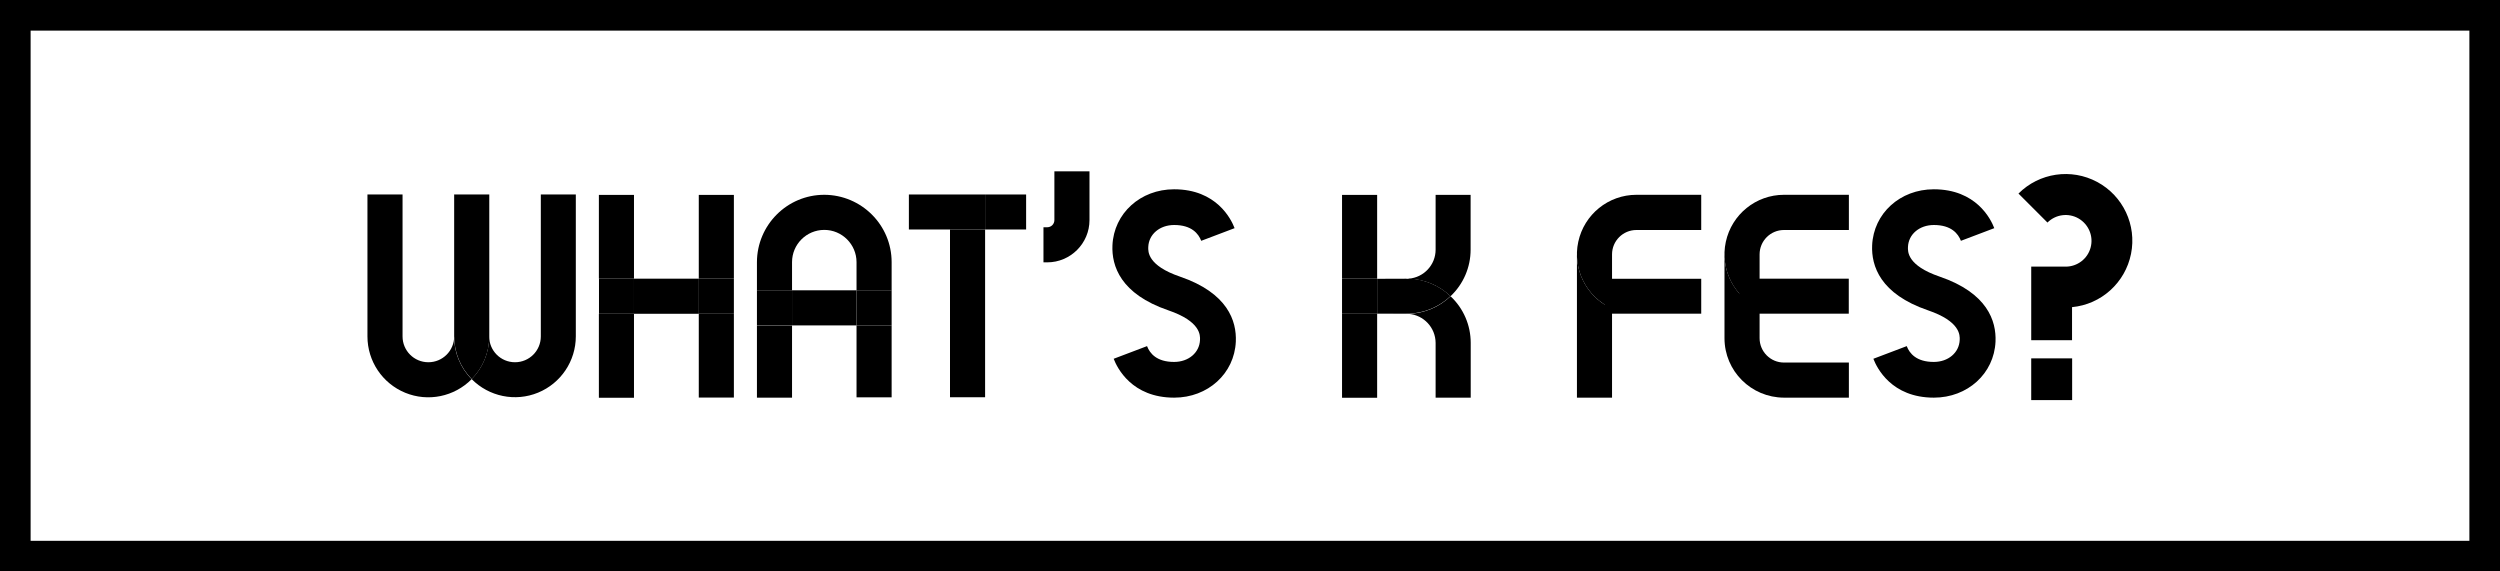 <?xml version="1.0" encoding="UTF-8"?>
<svg id="_レイヤー_2" data-name="レイヤー 2" xmlns="http://www.w3.org/2000/svg" viewBox="0 0 245 56">
  <rect x="0" y="0" width="245" height="56" fill="#808080" stroke="none"/>
  <defs>
    <style>
      .cls-1 {
        fill: #fff;
      }
    </style>
  </defs>
  <g id="_レイヤー_1-2" data-name="レイヤー 1">
    <g>
      <g>
        <rect class="cls-1" x="1.5" y="1.5" width="242" height="53"/>
        <path d="M242,3v50H3V3h239M245,0H0v56h245V0h0Z"/>
      </g>
      <g>
        <g>
          <path d="M44.51,19.06h0v13.91c0,1.4-1.13,2.53-2.53,2.53s-2.53-1.13-2.53-2.53v-13.91h-3.44v13.91c0,2.42,1.46,4.6,3.7,5.52,2.24.92,4.81.39,6.51-1.33-1.1-1.11-1.72-2.62-1.72-4.18v-13.91"/>
          <path d="M56.44,19.06h-3.44v13.91c0,1.4-1.13,2.53-2.53,2.53s-2.53-1.13-2.53-2.53v-13.91,13.91c0,1.57-.62,3.07-1.72,4.18,1.7,1.72,4.27,2.25,6.51,1.33,2.24-.92,3.7-3.1,3.7-5.52v-13.91"/>
          <path d="M47.95,19.06h-3.44v13.91c0,1.57.62,3.07,1.72,4.18,1.1-1.11,1.72-2.62,1.72-4.18v-13.91"/>
        </g>
        <g>
          <path d="M71.92,19.1h-3.44v8.21h3.44v-8.21M71.92,30.75h-3.44v8.21h3.44v-8.21"/>
          <polyline points="68.49 27.31 62.13 27.31 62.13 30.75 68.49 30.75 68.49 27.31"/>
          <polyline points="71.92 27.31 68.49 27.31 68.49 30.75 71.92 30.75 71.92 27.31"/>
          <path d="M62.13,19.1h-3.44v8.21h3.44v-8.21M62.13,30.75h-3.44v8.23h3.44v-8.23"/>
          <polyline points="62.13 27.31 58.7 27.31 58.7 30.75 62.13 30.75 62.13 27.31"/>
        </g>
        <g>
          <path d="M80.78,19.09c-3.64,0-6.59,2.96-6.6,6.6v13.28h3.44v-7.07h-3.44v-3.44h3.44v-2.77c0-1.75,1.42-3.16,3.16-3.16s3.16,1.42,3.16,3.16v2.77h3.44v-2.77c0-3.64-2.96-6.59-6.6-6.6M87.38,31.89h-3.44v7.05h3.44v-7.05"/>
          <polyline points="83.94 28.45 77.62 28.45 77.62 31.89 83.94 31.89 83.94 28.45"/>
          <path d="M87.38,28.45h-3.44v3.44h3.44v-3.44M77.62,28.45h-3.44v3.44h3.44v-3.44"/>
        </g>
        <g>
          <polyline points="96.54 22.49 93.1 22.49 93.1 38.93 96.54 38.93 96.54 22.49"/>
          <polyline points="100.56 19.06 89.07 19.06 89.07 22.49 93.1 22.49 93.1 19.06 96.54 19.06 96.54 22.49 100.56 22.49 100.56 19.06"/>
          <polyline points="96.54 19.06 93.1 19.06 93.1 22.49 96.54 22.49 96.54 19.06"/>
        </g>
        <path d="M106.77,16.79h-3.44v4.78c0,.39-.31.7-.7.7h-.37v3.44h.37c2.28,0,4.14-1.86,4.14-4.14v-4.78"/>
        <path d="M115.06,18.55c-3.3,0-5.9,2.36-6.04,5.49-.09,2.02.79,4.77,5.47,6.37,3.19,1.09,3.13,2.46,3.11,2.91-.05,1.24-1.12,2.15-2.54,2.15-1.71,0-2.38-.84-2.65-1.55l-3.27,1.24c.34.89,1.77,3.81,5.93,3.81,3.3,0,5.9-2.36,6.04-5.49.09-2.02-.79-4.77-5.47-6.37-3.19-1.09-3.13-2.46-3.11-2.91.05-1.24,1.12-2.15,2.54-2.15,1.71,0,2.38.85,2.65,1.55l3.27-1.24c-.34-.89-1.77-3.81-5.93-3.81"/>
        <g>
          <path d="M144.13,19.1h-3.44v5.37c0,1.49-1.16,2.73-2.65,2.84,1.53.05,3,.66,4.11,1.72,1.26-1.18,1.97-2.84,1.97-4.56v-5.37M137.82,30.75h-2.86s2.86.01,2.86.01c.07,0,.15,0,.22,0-.07,0-.14,0-.22,0"/>
          <path d="M137.83,27.31h-2.86s2.86.01,2.86.01c.07,0,.15,0,.22,0-.07,0-.14,0-.22,0M142.15,29.04c-1.11,1.06-2.58,1.67-4.11,1.72,1.49.11,2.64,1.35,2.65,2.84v5.37h3.44v-5.37c0-1.73-.71-3.38-1.97-4.56"/>
          <path d="M138.04,27.32c-.07,0-.14,0-.22,0h-2.86v3.42h2.86c.07,0,.15,0,.22,0,1.53-.05,3-.66,4.11-1.72-1.11-1.06-2.58-1.67-4.11-1.72"/>
          <path d="M134.96,19.1h-3.44v8.21h3.44v-8.21M134.96,30.76h-3.44v8.22h3.44v-8.22"/>
          <polyline points="134.96 30.75 131.52 30.75 131.52 30.76 134.96 30.76 134.96 30.75"/>
          <polyline points="134.96 27.31 131.52 27.31 131.52 27.32 134.96 27.32 134.96 27.31"/>
          <polyline points="134.96 27.32 131.52 27.32 131.52 30.75 134.96 30.75 134.96 27.32"/>
        </g>
        <g>
          <path d="M154.54,24.92h0v14.05h3.44v-8.73c-2.09-.94-3.43-3.02-3.44-5.31"/>
          <path d="M166.72,19.09h-6.35c-2.75,0-5.12,1.92-5.7,4.61-.58,2.69.8,5.41,3.31,6.54v-5.31c0-1.32,1.07-2.39,2.39-2.39h6.35v-3.44"/>
          <rect x="157.25" y="27.32" width="9.47" height="3.42"/>
        </g>
        <g>
          <path d="M169,24.92h0v8.22c0,3.22,2.61,5.82,5.83,5.83h6.36v-3.44h-6.36c-1.32,0-2.39-1.07-2.39-2.39v-2.91c-2.09-.94-3.43-3.02-3.44-5.31"/>
          <path d="M181.19,19.09h-6.36c-2.75,0-5.12,1.92-5.7,4.61-.58,2.69.8,5.41,3.31,6.54v-5.31c0-1.32,1.07-2.39,2.39-2.39h6.36v-3.44"/>
          <rect x="170.47" y="27.31" width="10.71" height="3.43"/>
        </g>
        <path d="M189.51,18.55c-3.3,0-5.9,2.36-6.04,5.49-.09,2.02.79,4.77,5.47,6.37,3.19,1.09,3.13,2.46,3.11,2.91-.05,1.24-1.12,2.15-2.54,2.15-1.71,0-2.38-.84-2.65-1.55l-3.27,1.24c.34.89,1.77,3.81,5.93,3.81,3.3,0,5.9-2.36,6.04-5.49.09-2.02-.79-4.77-5.47-6.37-3.19-1.09-3.13-2.46-3.11-2.91.05-1.24,1.12-2.15,2.54-2.15,1.71,0,2.38.85,2.65,1.55l3.27-1.24c-.34-.89-1.77-3.81-5.93-3.81"/>
        <g>
          <polyline points="203.07 35.12 199.06 35.12 199.06 39.21 203.07 39.21 203.07 35.12"/>
          <path d="M203.07,33.34h-4.01v-7.21h3.38c1.14,0,2.15-.77,2.44-1.87.3-1.11-.19-2.27-1.18-2.85-.99-.57-2.24-.41-3.05.4l-2.84-2.84c2.04-2.04,5.17-2.5,7.71-1.14,2.54,1.36,3.89,4.22,3.32,7.05-.57,2.83-2.92,4.95-5.78,5.22v3.23Z"/>
        </g>
      </g>
    </g>
  </g>
</svg>